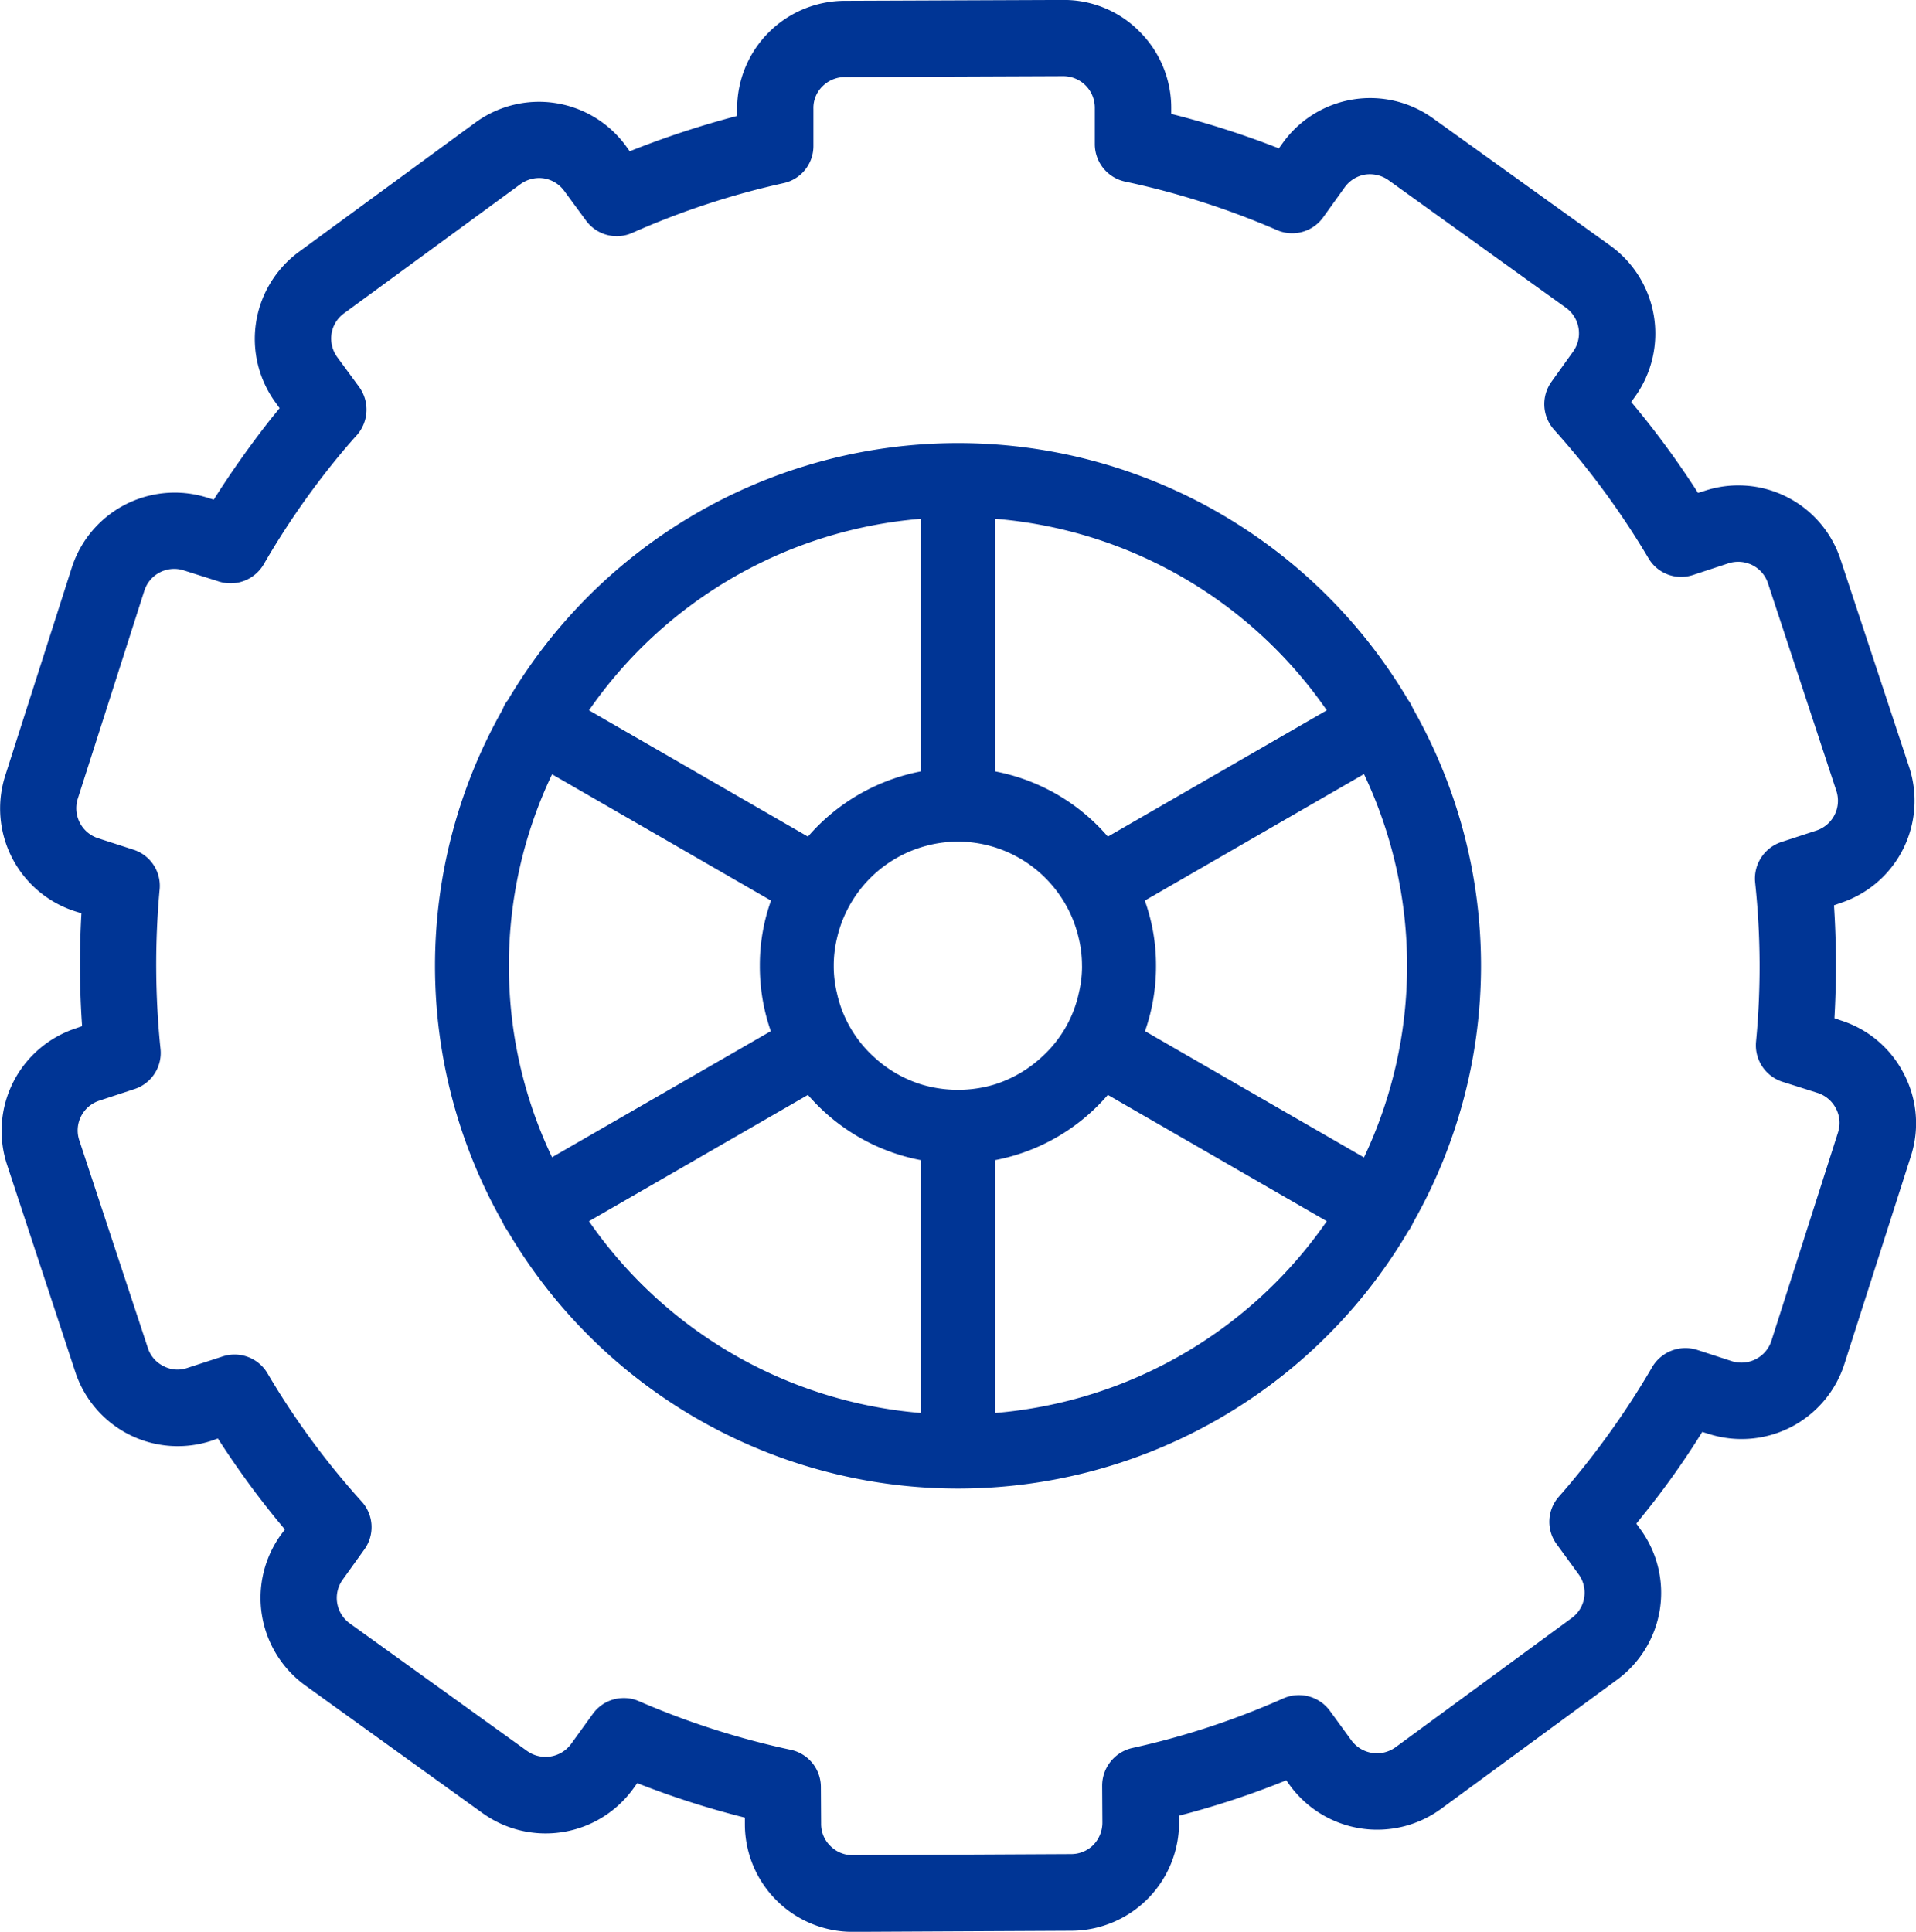 <svg xmlns="http://www.w3.org/2000/svg" width="84.301" height="85" viewBox="0 0 84.301 85">
  <g id="Group_66" data-name="Group 66" transform="translate(-4072.194 -3695.08)">
    <path id="Path_93" data-name="Path 93" d="M4155.961,3742.324a4.71,4.71,0,0,0-2.767-2.343l-.288-.1a40.8,40.8,0,0,0-.019-4.966l.279-.1a4.733,4.733,0,0,0,3.025-5.993l-3.016-9.124a4.728,4.728,0,0,0-5.993-3.016l-.278.086a38.7,38.7,0,0,0-2.939-4l.173-.24a4.77,4.77,0,0,0-1.076-6.627l-7.809-5.609a4.733,4.733,0,0,0-6.618,1.076l-.173.24a39.35,39.35,0,0,0-4.735-1.517v-.288a4.735,4.735,0,0,0-1.412-3.352,4.669,4.669,0,0,0-3.333-1.373h-.029l-9.6.038a4.743,4.743,0,0,0-4.726,4.764v.3a40.653,40.653,0,0,0-4.725,1.556l-.173-.24a4.739,4.739,0,0,0-6.627-1.018l-7.76,5.686a4.752,4.752,0,0,0-1.018,6.637l.173.24c-.1.115-.192.24-.3.365a42.132,42.132,0,0,0-2.6,3.659l-.279-.087a4.755,4.755,0,0,0-5.964,3.074l-2.929,9.153a4.754,4.754,0,0,0,3.073,5.974l.279.086a38.961,38.961,0,0,0,.029,4.966l-.288.1a4.75,4.75,0,0,0-3.016,5.993l3.006,9.125a4.744,4.744,0,0,0,5.993,3.025l.279-.1a38.7,38.7,0,0,0,2.949,4.005l-.182.24a4.757,4.757,0,0,0,1.085,6.627l7.8,5.618a4.76,4.76,0,0,0,6.628-1.085l.172-.24a38.313,38.313,0,0,0,4.735,1.518v.3a4.738,4.738,0,0,0,4.745,4.726h.019l9.614-.048a4.756,4.756,0,0,0,4.726-4.764v-.3a37.1,37.1,0,0,0,4.715-1.556l.173.24a4.762,4.762,0,0,0,6.637,1.018l7.75-5.686a4.742,4.742,0,0,0,1.018-6.627l-.173-.24c.1-.125.2-.25.3-.375a36.054,36.054,0,0,0,2.6-3.659l.279.086a4.75,4.75,0,0,0,5.974-3.073l2.929-9.153A4.7,4.7,0,0,0,4155.961,3742.324Zm-2.9,2.593-2.929,9.163a1.391,1.391,0,0,1-1.739.893l-1.536-.5a1.7,1.7,0,0,0-1.969.759,36.145,36.145,0,0,1-3.025,4.409c-.355.442-.71.874-1.076,1.287a1.666,1.666,0,0,0-.1,2.1l.96,1.316a1.381,1.381,0,0,1-.3,1.93l-7.751,5.686a1.393,1.393,0,0,1-1.94-.3l-.951-1.306a1.692,1.692,0,0,0-2.036-.548,34.719,34.719,0,0,1-6.666,2.19,1.7,1.7,0,0,0-1.316,1.652l.01,1.623a1.413,1.413,0,0,1-.4.99,1.373,1.373,0,0,1-.979.4l-9.614.048a1.366,1.366,0,0,1-.97-.4,1.342,1.342,0,0,1-.413-.98l-.01-1.623a1.674,1.674,0,0,0-1.325-1.633,35.413,35.413,0,0,1-6.685-2.142,1.6,1.6,0,0,0-.663-.135,1.668,1.668,0,0,0-1.364.7l-.951,1.316a1.394,1.394,0,0,1-1.931.317l-7.809-5.619a1.382,1.382,0,0,1-.307-1.931l.951-1.325a1.678,1.678,0,0,0-.115-2.1,34.422,34.422,0,0,1-4.149-5.647,1.683,1.683,0,0,0-1.979-.74l-1.537.5a1.308,1.308,0,0,1-1.057-.077,1.35,1.35,0,0,1-.691-.8l-3.016-9.134a1.379,1.379,0,0,1,.884-1.748l1.546-.509a1.673,1.673,0,0,0,1.143-1.767,36.387,36.387,0,0,1-.039-7.011,1.669,1.669,0,0,0-1.162-1.758l-1.546-.5a1.387,1.387,0,0,1-.893-1.739l2.929-9.153a1.38,1.38,0,0,1,1.738-.893l1.546.49a1.692,1.692,0,0,0,1.969-.759,35.044,35.044,0,0,1,3.016-4.408c.355-.442.711-.865,1.085-1.278a1.7,1.7,0,0,0,.1-2.113l-.96-1.306a1.4,1.4,0,0,1-.26-1.028,1.377,1.377,0,0,1,.557-.913l7.751-5.676a1.4,1.4,0,0,1,1.028-.26,1.381,1.381,0,0,1,.9.548l.96,1.306a1.676,1.676,0,0,0,2.036.547,35.074,35.074,0,0,1,6.656-2.19,1.668,1.668,0,0,0,1.316-1.652v-1.623a1.325,1.325,0,0,1,.394-.98,1.4,1.4,0,0,1,.98-.413l9.614-.038h.01a1.388,1.388,0,0,1,1.383,1.373v1.623a1.685,1.685,0,0,0,1.335,1.642,35.107,35.107,0,0,1,6.675,2.132,1.677,1.677,0,0,0,2.036-.557l.951-1.326a1.387,1.387,0,0,1,.894-.557,1.42,1.42,0,0,1,1.037.25l7.8,5.609a1.388,1.388,0,0,1,.316,1.93l-.951,1.326a1.693,1.693,0,0,0,.115,2.113,35.6,35.6,0,0,1,4.149,5.647,1.665,1.665,0,0,0,1.969.74l1.546-.509a1.4,1.4,0,0,1,1.057.077,1.375,1.375,0,0,1,.691.807l3.006,9.124a1.383,1.383,0,0,1-.874,1.748l-1.556.509a1.694,1.694,0,0,0-1.143,1.777,34.9,34.9,0,0,1,.039,7.011,1.686,1.686,0,0,0,1.162,1.758l1.546.49a1.385,1.385,0,0,1,.807.682A1.355,1.355,0,0,1,4153.06,3744.918Z" fill="#003595"/>
    <path id="Path_94" data-name="Path 94" d="M4134.374,3726.27c-.037-.065-.065-.13-.1-.2a1.228,1.228,0,0,0-.121-.186,23,23,0,0,0-39.612,0,1.315,1.315,0,0,0-.13.186,1.935,1.935,0,0,0-.093.2v.009a22.883,22.883,0,0,0,0,22.6.048.048,0,0,0,.019.037.825.825,0,0,0,.074.158c.037.046.065.093.1.139,0,.019.009.028.028.046a22.988,22.988,0,0,0,39.612,0,1.228,1.228,0,0,0,.121-.186,2.113,2.113,0,0,0,.1-.2,22.883,22.883,0,0,0,0-22.6Zm-2.167,19.738-9.634-5.557a8.653,8.653,0,0,0,.484-2.872,8.427,8.427,0,0,0-.493-2.872l9.643-5.566a19.695,19.695,0,0,1,0,16.867Zm-37.623-8.429a19.551,19.551,0,0,1,1.9-8.429l9.633,5.557a8.438,8.438,0,0,0-.492,2.872,8.653,8.653,0,0,0,.483,2.872l-9.625,5.548A19.509,19.509,0,0,1,4094.585,3737.58Zm25.218,0a5.008,5.008,0,0,1-.14,1.19,5.3,5.3,0,0,1-1.627,2.815,5.5,5.5,0,0,1-2.064,1.208,5.6,5.6,0,0,1-3.254,0,5.471,5.471,0,0,1-2.074-1.208,5.331,5.331,0,0,1-1.627-2.815,5.033,5.033,0,0,1-.139-1.19,5.106,5.106,0,0,1,.139-1.2,5.471,5.471,0,0,1,3.7-4.015,5.4,5.4,0,0,1,3.254,0,5.484,5.484,0,0,1,3.691,4.015A5.081,5.081,0,0,1,4119.8,3737.58Zm10.768-11.244-9.633,5.557a8.679,8.679,0,0,0-4.965-2.871v-11.115A19.681,19.681,0,0,1,4130.57,3726.335Zm-17.853-8.429v11.115a8.734,8.734,0,0,0-4.975,2.871l-9.633-5.557A19.716,19.716,0,0,1,4112.717,3717.907Zm-14.608,30.908,9.633-5.557a8.706,8.706,0,0,0,4.975,2.872v11.124A19.721,19.721,0,0,1,4098.109,3748.815Zm17.863,8.438v-11.124a8.681,8.681,0,0,0,4.965-2.872l9.633,5.557A19.719,19.719,0,0,1,4115.972,3757.253Z" transform="translate(0 0)" fill="#003595"/>
  </g>
</svg>
